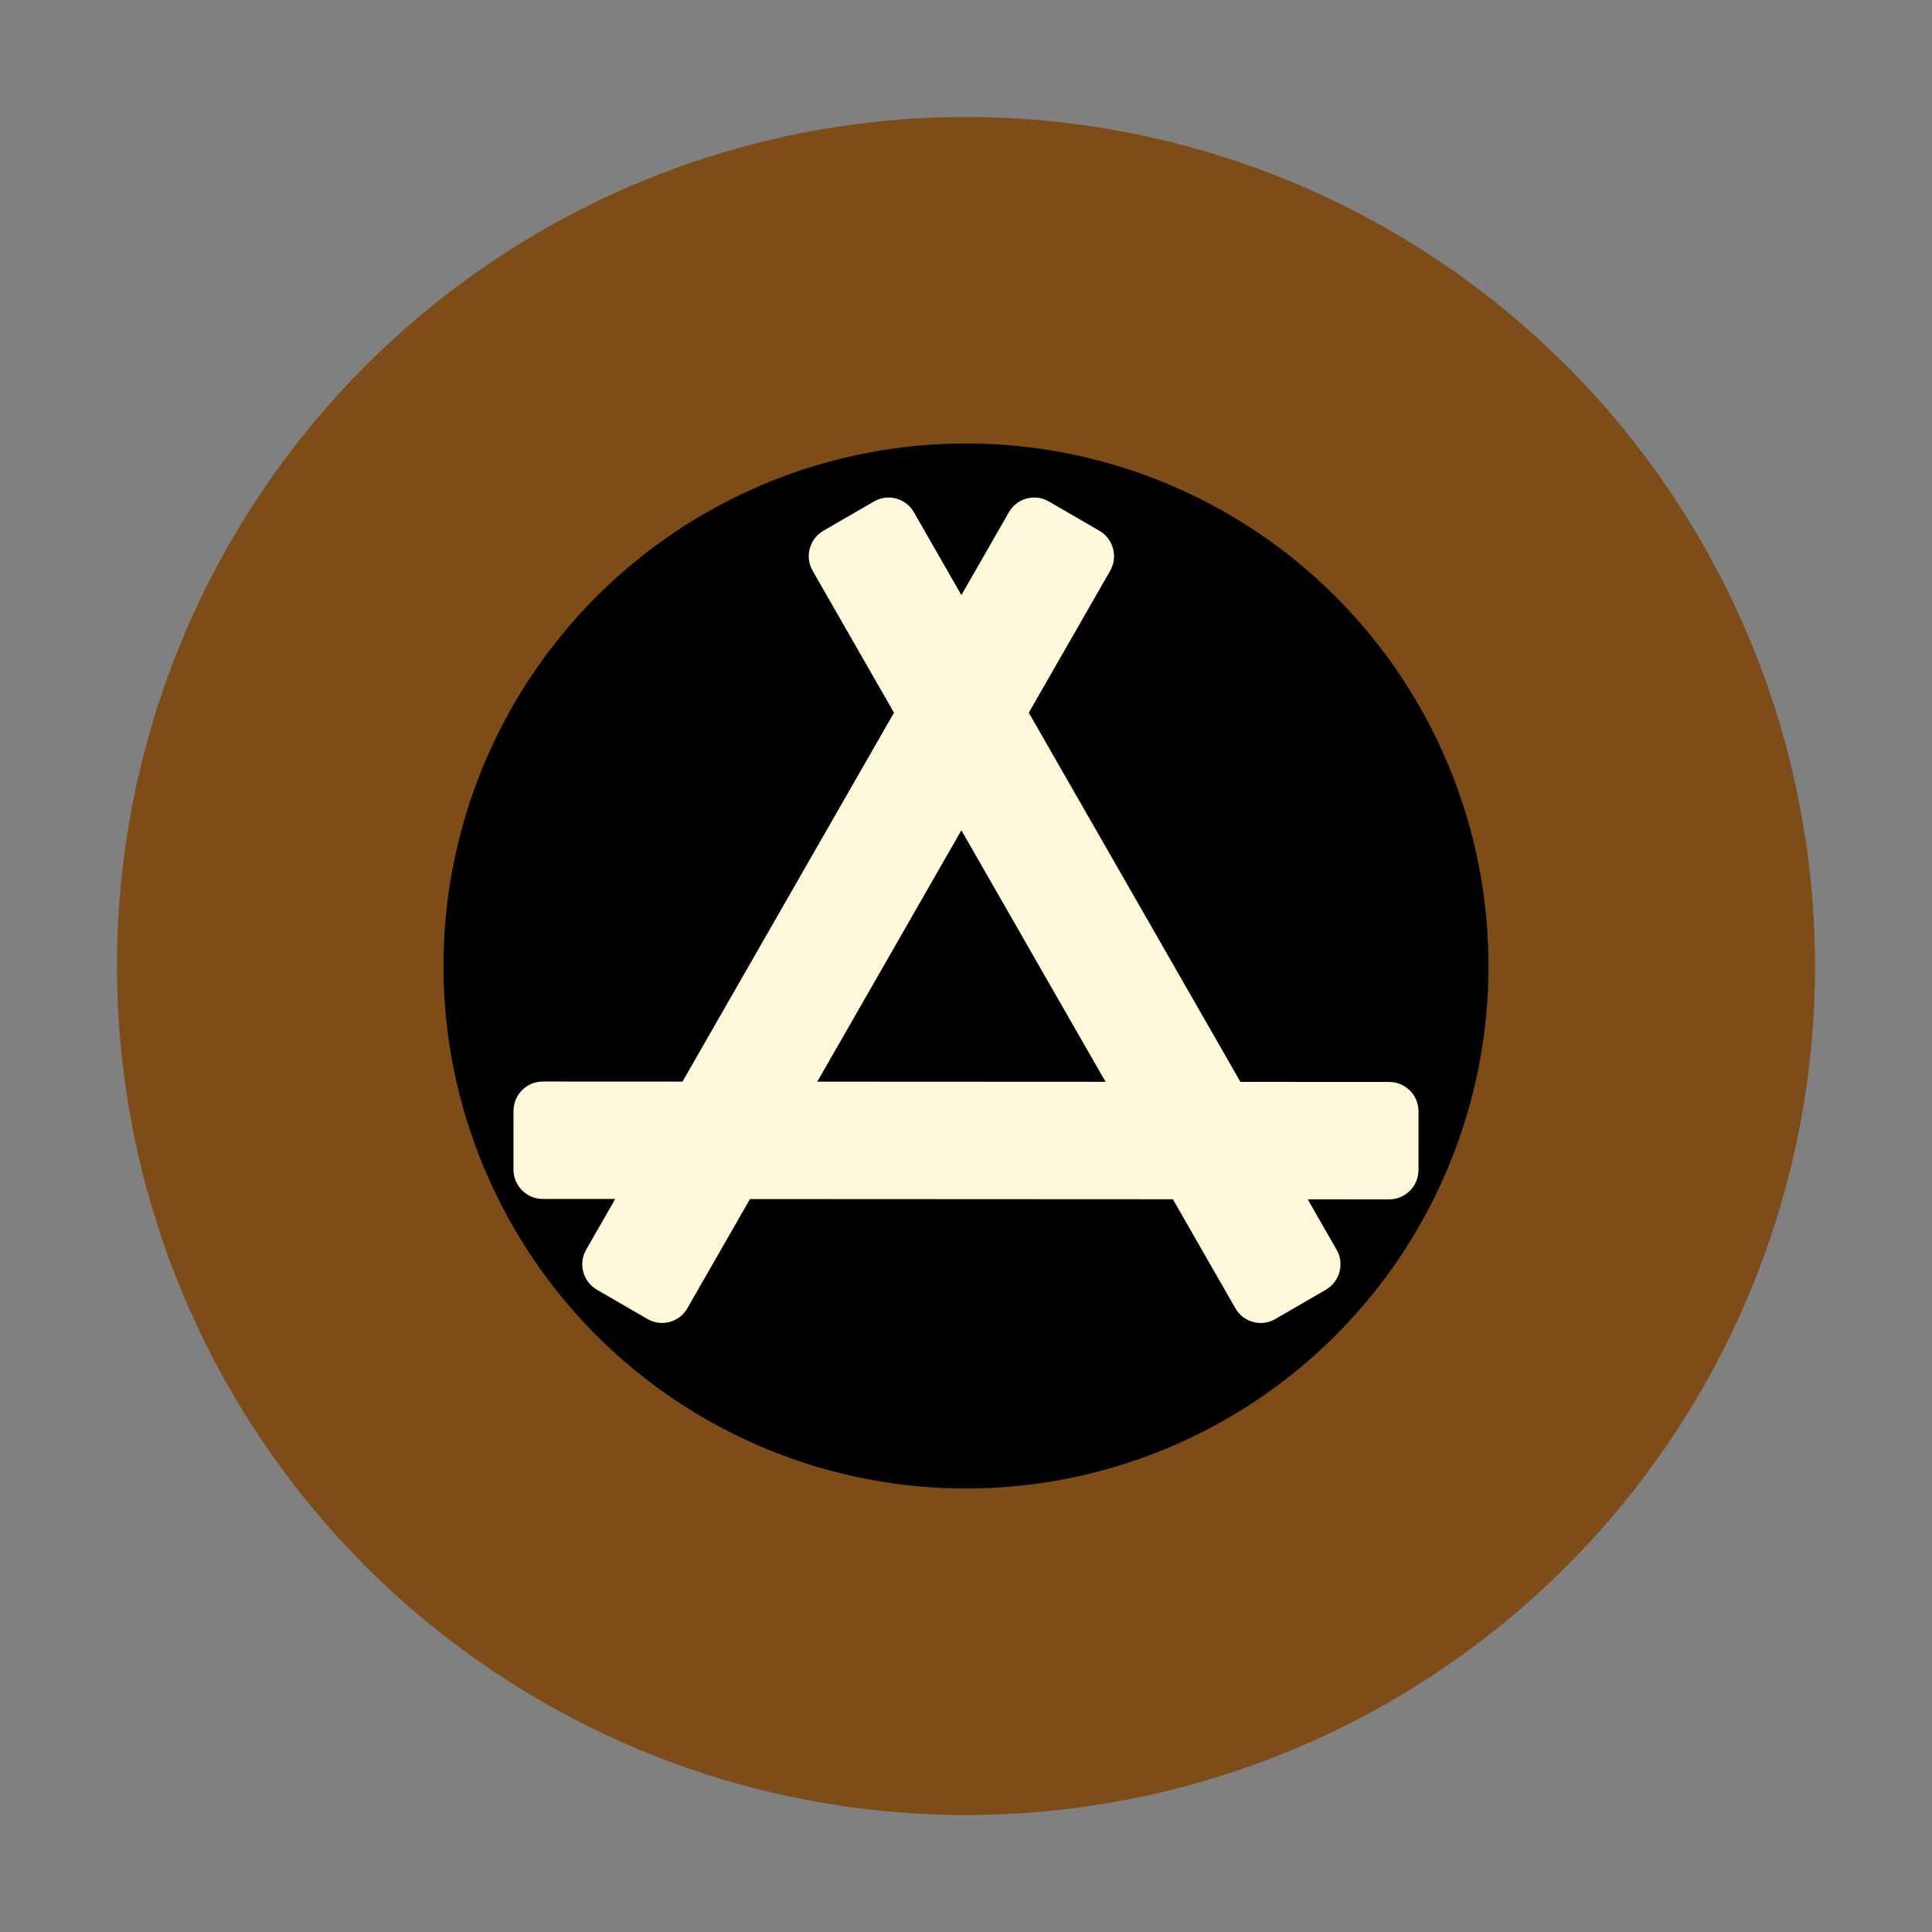 <?xml version="1.0" encoding="UTF-8" standalone="no"?><!DOCTYPE svg PUBLIC "-//W3C//DTD SVG 1.1//EN" "http://www.w3.org/Graphics/SVG/1.1/DTD/svg11.dtd"><svg width="100%" height="100%" viewBox="0 0 1024 1024" version="1.1" xmlns="http://www.w3.org/2000/svg" xmlns:xlink="http://www.w3.org/1999/xlink" xml:space="preserve" xmlns:serif="http://www.serif.com/" style="fill-rule:evenodd;clip-rule:evenodd;stroke-linejoin:round;stroke-miterlimit:2;"><rect x="0" y="0" width="1024" height="1024" fill="#808080" stroke="none"/><circle cx="512" cy="512" r="450" style="fill:#7d4c18;"/><circle cx="512" cy="512" r="276.941"/><path d="M588.406,302.535c4.255,-7.422 1.7,-16.929 -5.702,-21.217l-26.823,-15.54c-7.402,-4.288 -16.865,-1.745 -21.12,5.677l-224.096,390.903c-4.255,7.421 -1.699,16.928 5.702,21.216l26.823,15.54c7.402,4.289 16.866,1.745 21.12,-5.677l224.096,-390.902Z" style="fill:#fff7d9;"/><path d="M484.36,271.455c-4.255,-7.421 -13.718,-9.965 -21.12,-5.678l-26.824,15.539c-7.402,4.288 -9.958,13.795 -5.703,21.216l224.074,390.916c4.254,7.422 13.718,9.966 21.12,5.678l26.823,-15.539c7.402,-4.287 9.958,-13.794 5.704,-21.216l-224.074,-390.916Z" style="fill:#fff7d9;"/><path d="M287.738,573.23c-8.588,-0.005 -15.564,6.964 -15.568,15.553l-0.016,31.122c-0.004,8.588 6.965,15.564 15.554,15.568l448.554,0.223c8.588,0.004 15.564,-6.965 15.568,-15.554l0.016,-31.121c0.004,-8.589 -6.965,-15.565 -15.554,-15.569l-448.554,-0.222Z" style="fill:#fff7d9;"/></svg>